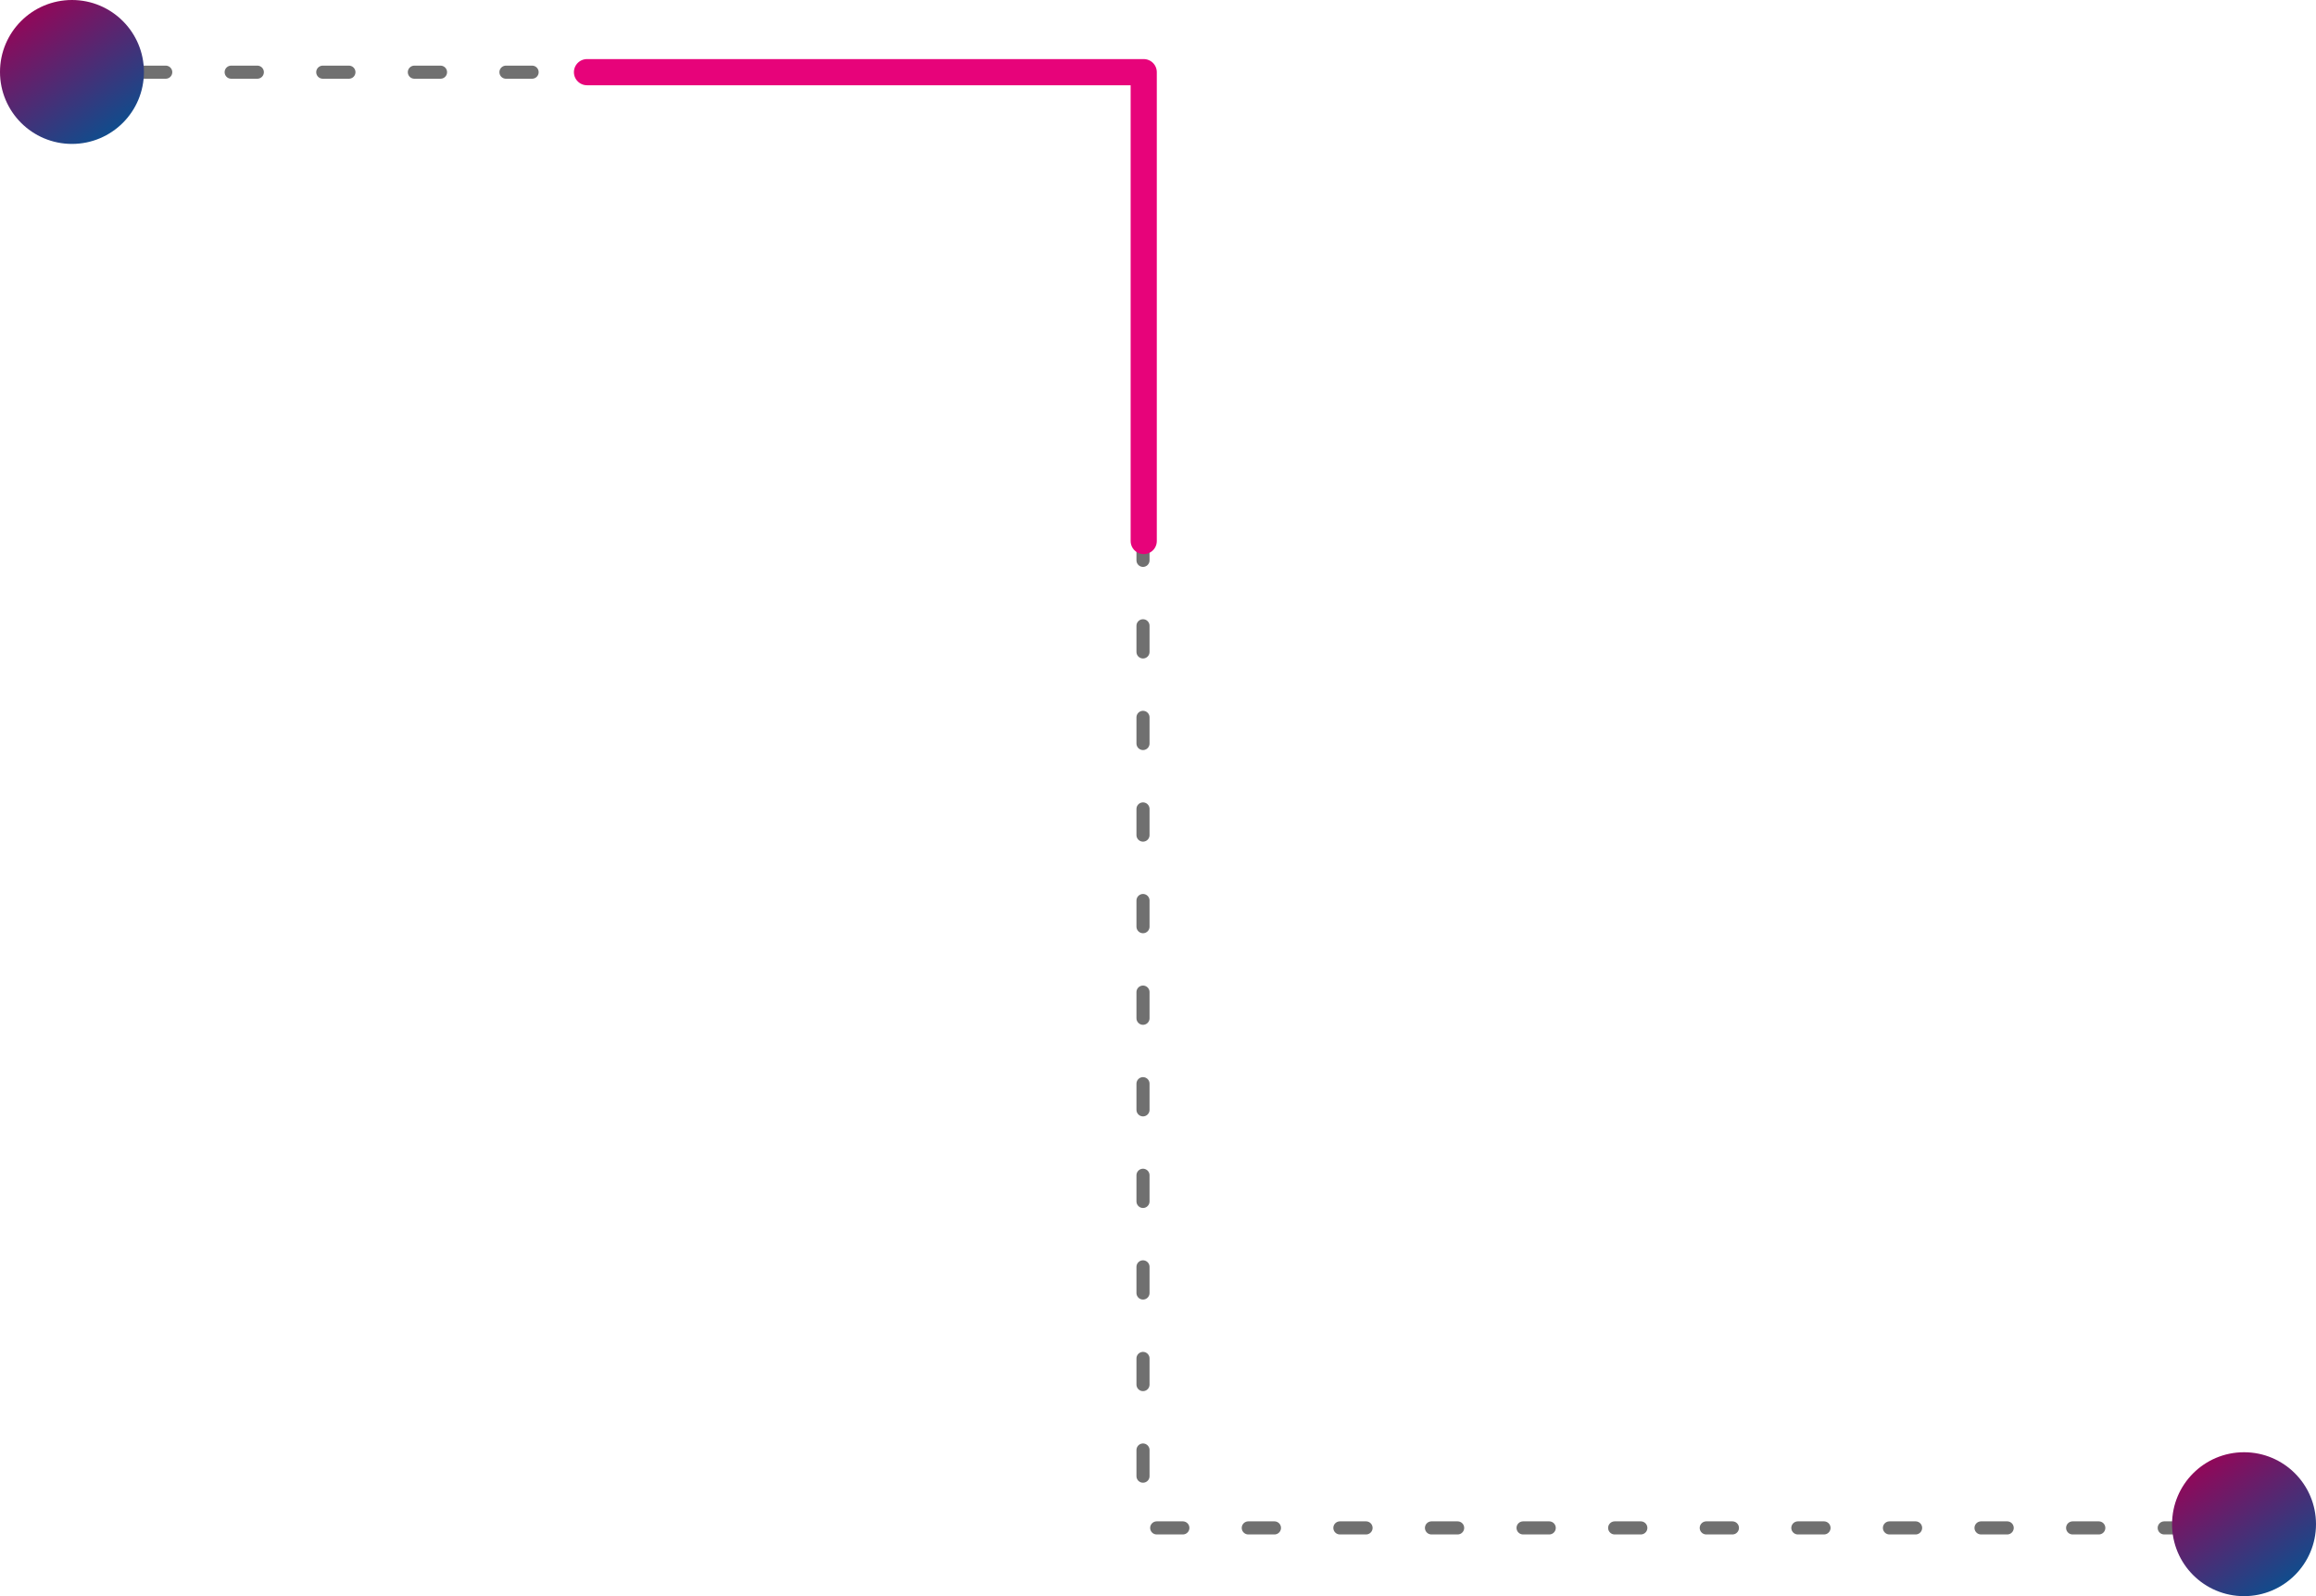 <svg xmlns="http://www.w3.org/2000/svg" xmlns:xlink="http://www.w3.org/1999/xlink" width="177" height="122" viewBox="0 0 177 122">
  <defs>
    <linearGradient id="linear-gradient" x1="0.192" x2="0.886" y2="1" gradientUnits="objectBoundingBox">
      <stop offset="0" stop-color="#9b0255"/>
      <stop offset="1" stop-color="#005593"/>
    </linearGradient>
  </defs>
  <g id="Group_57078" data-name="Group 57078" transform="translate(-370 -2239)">
    <path id="Path_83076" data-name="Path 83076" d="M-436.965-6619.124h83.687v111.267h86.15" transform="translate(810.632 8863.641)" fill="none" stroke="#707070" stroke-linecap="round" stroke-linejoin="round" stroke-width="1" stroke-dasharray="2 5"/>
    <path id="Path_83081" data-name="Path 83081" d="M-393.157-6615.5h42.548v35.836" transform="translate(808.018 8860.016)" fill="none" stroke="#e7037a" stroke-linecap="round" stroke-linejoin="round" stroke-width="2"/>
    <circle id="Ellipse_2840" data-name="Ellipse 2840" cx="5.5" cy="5.5" r="5.5" transform="translate(370 2239)" fill="url(#linear-gradient)"/>
    <circle id="Ellipse_2844" data-name="Ellipse 2844" cx="5.5" cy="5.5" r="5.5" transform="translate(536 2350)" fill="url(#linear-gradient)"/>
  </g>
</svg>
